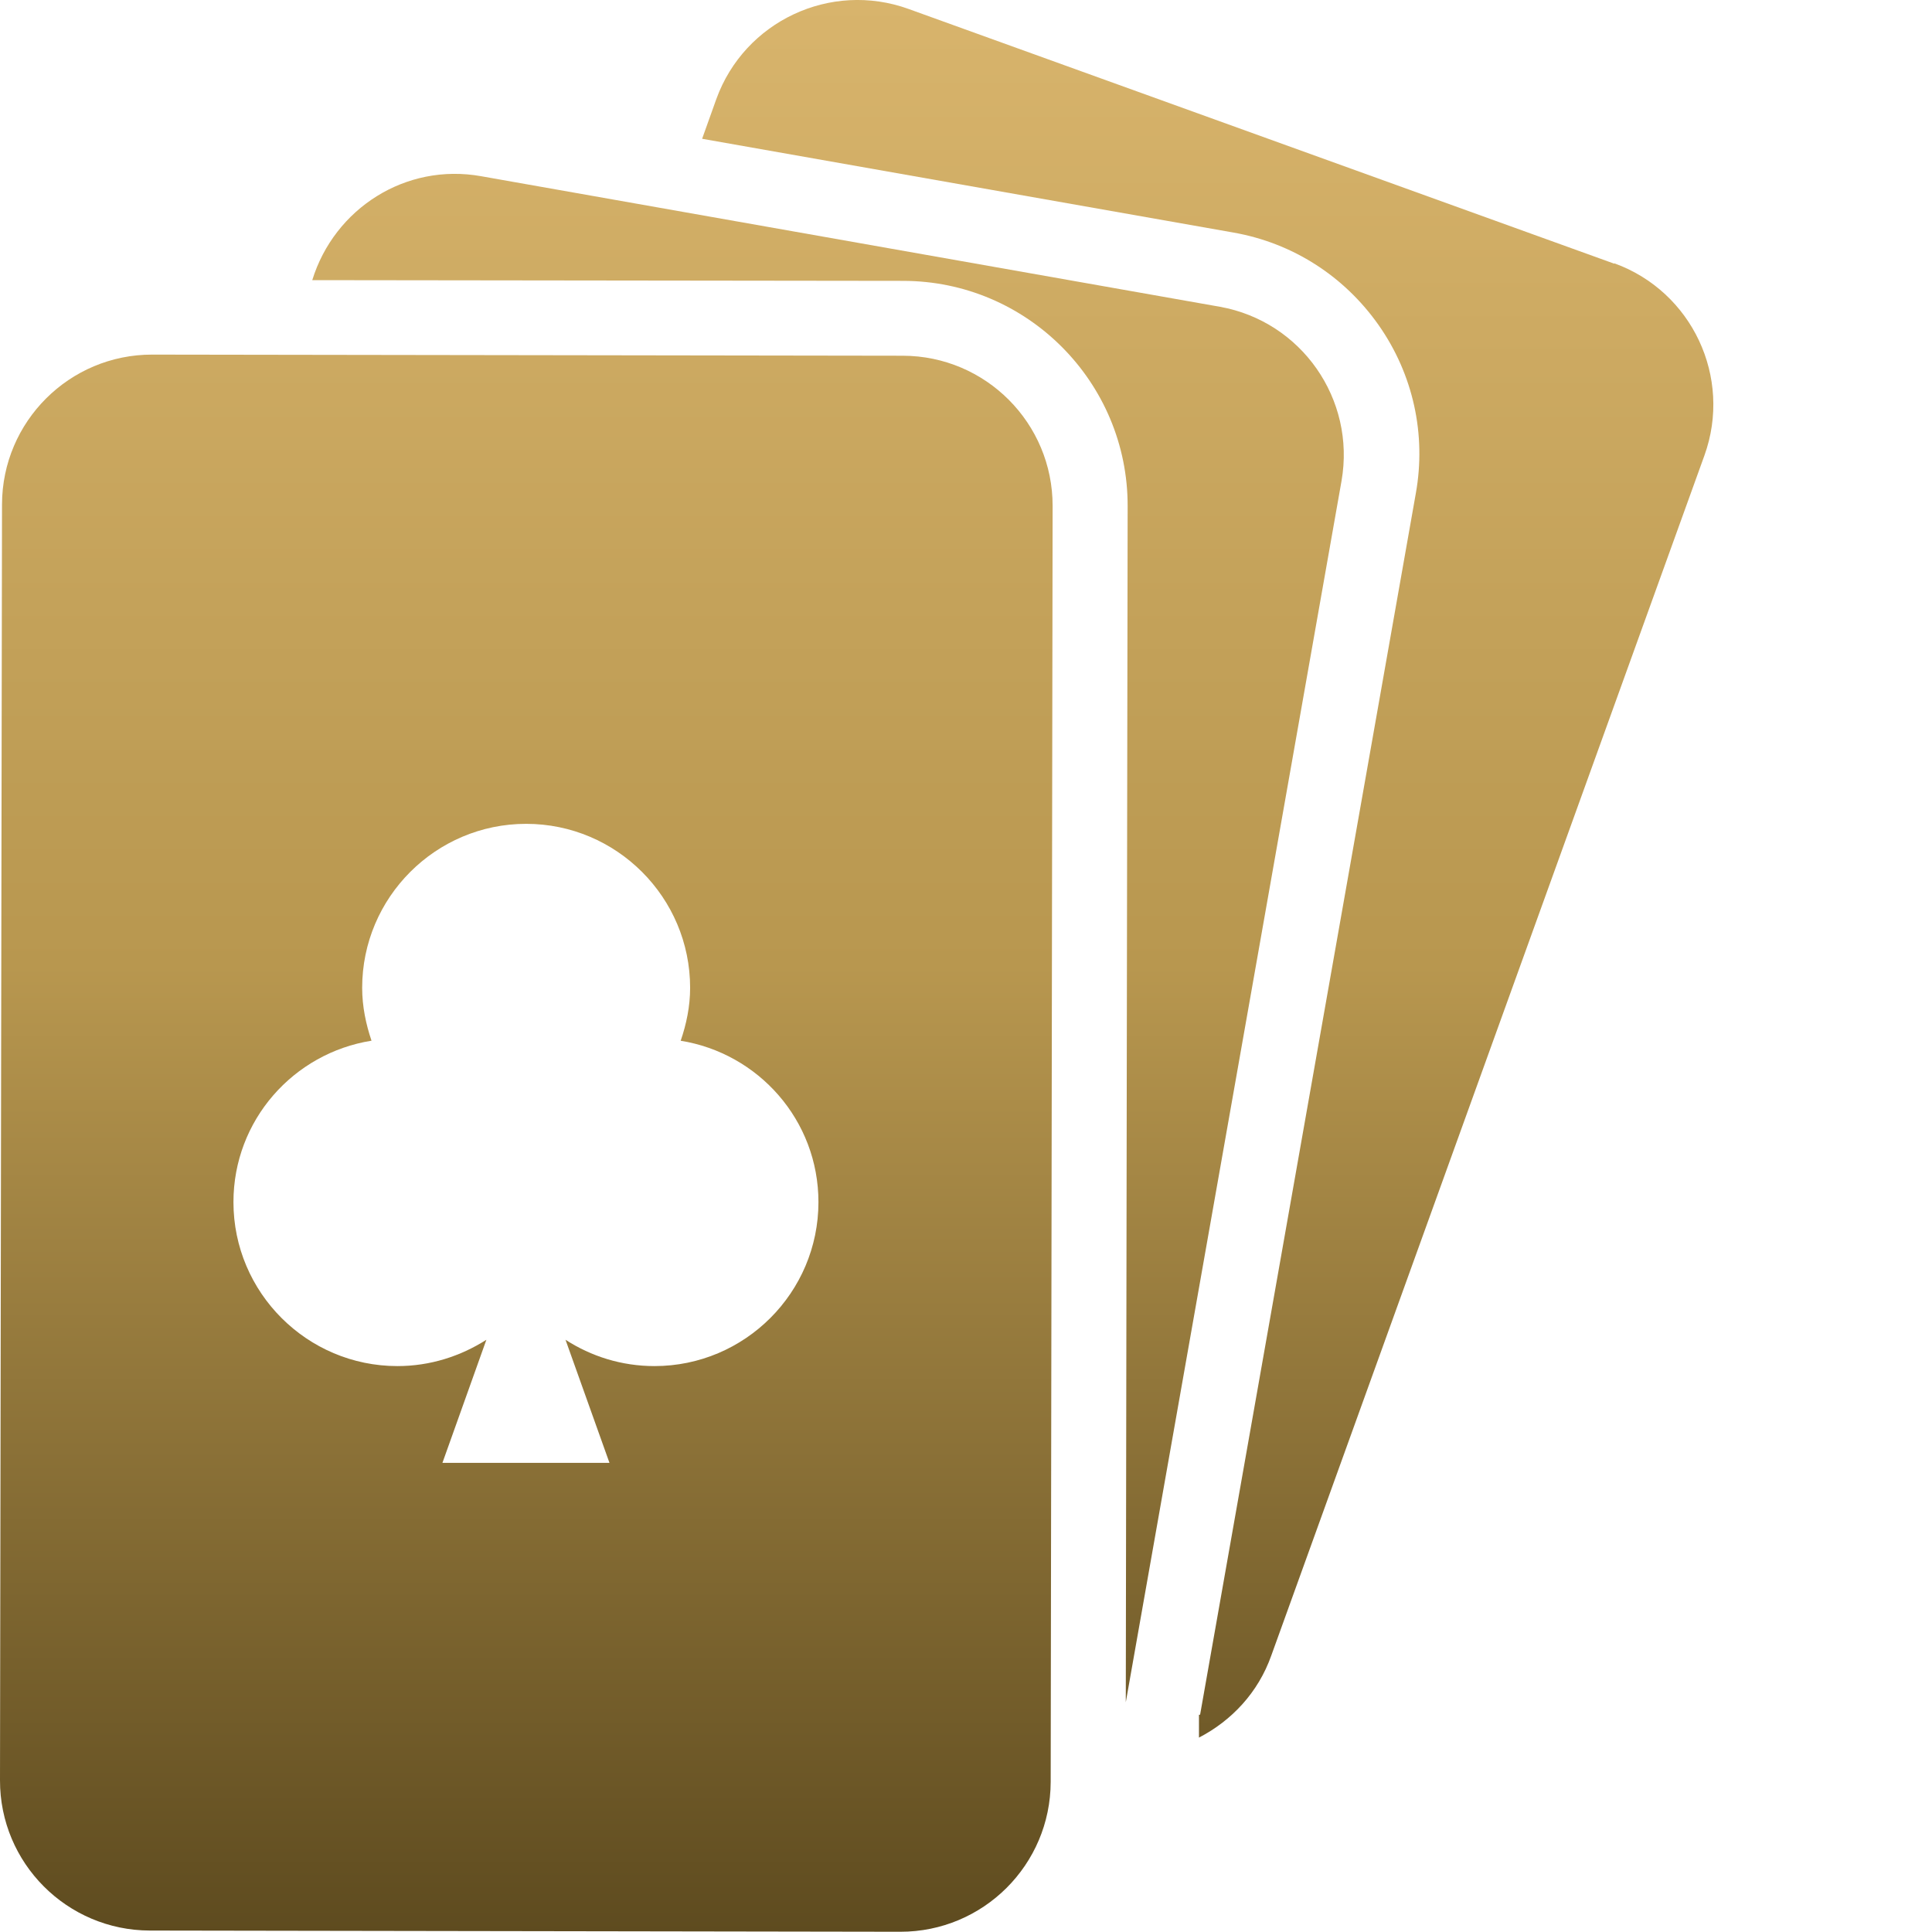 <svg width="24" height="24" viewBox="0 0 24 24" fill="none" xmlns="http://www.w3.org/2000/svg">
<g clip-path="url(#clip0_33208_267728)">
<path d="M20.054 3.276L11.286 0.111C10.316 -0.239 9.249 0.265 8.899 1.229L8.722 1.724L15.323 2.889C16.059 3.019 16.698 3.43 17.127 4.04C17.555 4.651 17.719 5.397 17.588 6.128L14.908 21.301H14.894V21.585C15.299 21.375 15.63 21.026 15.793 20.564L21.173 5.658C21.522 4.688 21.019 3.621 20.054 3.271V3.276Z" fill="url(#paint0_linear_33208_267728)"/>
<path d="M15.155 3.811L5.977 2.189C5.04 2.021 4.154 2.59 3.879 3.48L11.216 3.489C12.759 3.489 14.013 4.748 14.008 6.291L13.985 21.146L16.665 5.974C16.842 4.958 16.166 3.993 15.155 3.811Z" fill="url(#paint1_linear_33208_267728)"/>
<path fill-rule="evenodd" clip-rule="evenodd" d="M11.184 23.997L1.862 23.982C0.832 23.98 -0.002 23.144 2.35037e-06 22.115L0.025 6.266C0.027 5.237 0.863 4.403 1.892 4.405L11.215 4.419C12.245 4.421 13.078 5.257 13.076 6.287L13.052 22.135C13.05 23.165 12.214 23.998 11.184 23.997ZM8.573 12.271C8.573 12.504 8.526 12.723 8.456 12.928H8.452C9.421 13.082 10.167 13.916 10.167 14.933C10.167 16.056 9.253 16.97 8.13 16.97C7.72 16.97 7.342 16.848 7.025 16.643L7.571 18.172H5.496L6.042 16.643C5.72 16.848 5.343 16.97 4.937 16.97C3.814 16.97 2.9 16.056 2.9 14.933C2.9 13.916 3.646 13.082 4.615 12.928C4.546 12.723 4.499 12.504 4.499 12.271C4.499 11.148 5.413 10.234 6.536 10.234C7.659 10.234 8.573 11.148 8.573 12.271Z" fill="url(#paint2_linear_33208_267728)"/>
</g>
<defs>
<linearGradient id="paint0_linear_33208_267728" x1="10.642" y1="-0" x2="10.642" y2="23.997" gradientUnits="userSpaceOnUse">
<stop stop-color="#D8B46C"/>
<stop offset="0.5" stop-color="#B8974F"/>
<stop offset="1" stop-color="#5E4B1F"/>
</linearGradient>
<linearGradient id="paint1_linear_33208_267728" x1="10.642" y1="-0" x2="10.642" y2="23.997" gradientUnits="userSpaceOnUse">
<stop stop-color="#D8B46C"/>
<stop offset="0.5" stop-color="#B8974F"/>
<stop offset="1" stop-color="#5E4B1F"/>
</linearGradient>
<linearGradient id="paint2_linear_33208_267728" x1="10.642" y1="-0" x2="10.642" y2="23.997" gradientUnits="userSpaceOnUse">
<stop stop-color="#D8B46C"/>
<stop offset="0.5" stop-color="#B8974F"/>
<stop offset="1" stop-color="#5E4B1F"/>
</linearGradient>
<clipPath id="clip0_33208_267728">
<rect width="24" height="24" fill="white"/>
</clipPath>
</defs>
</svg>
